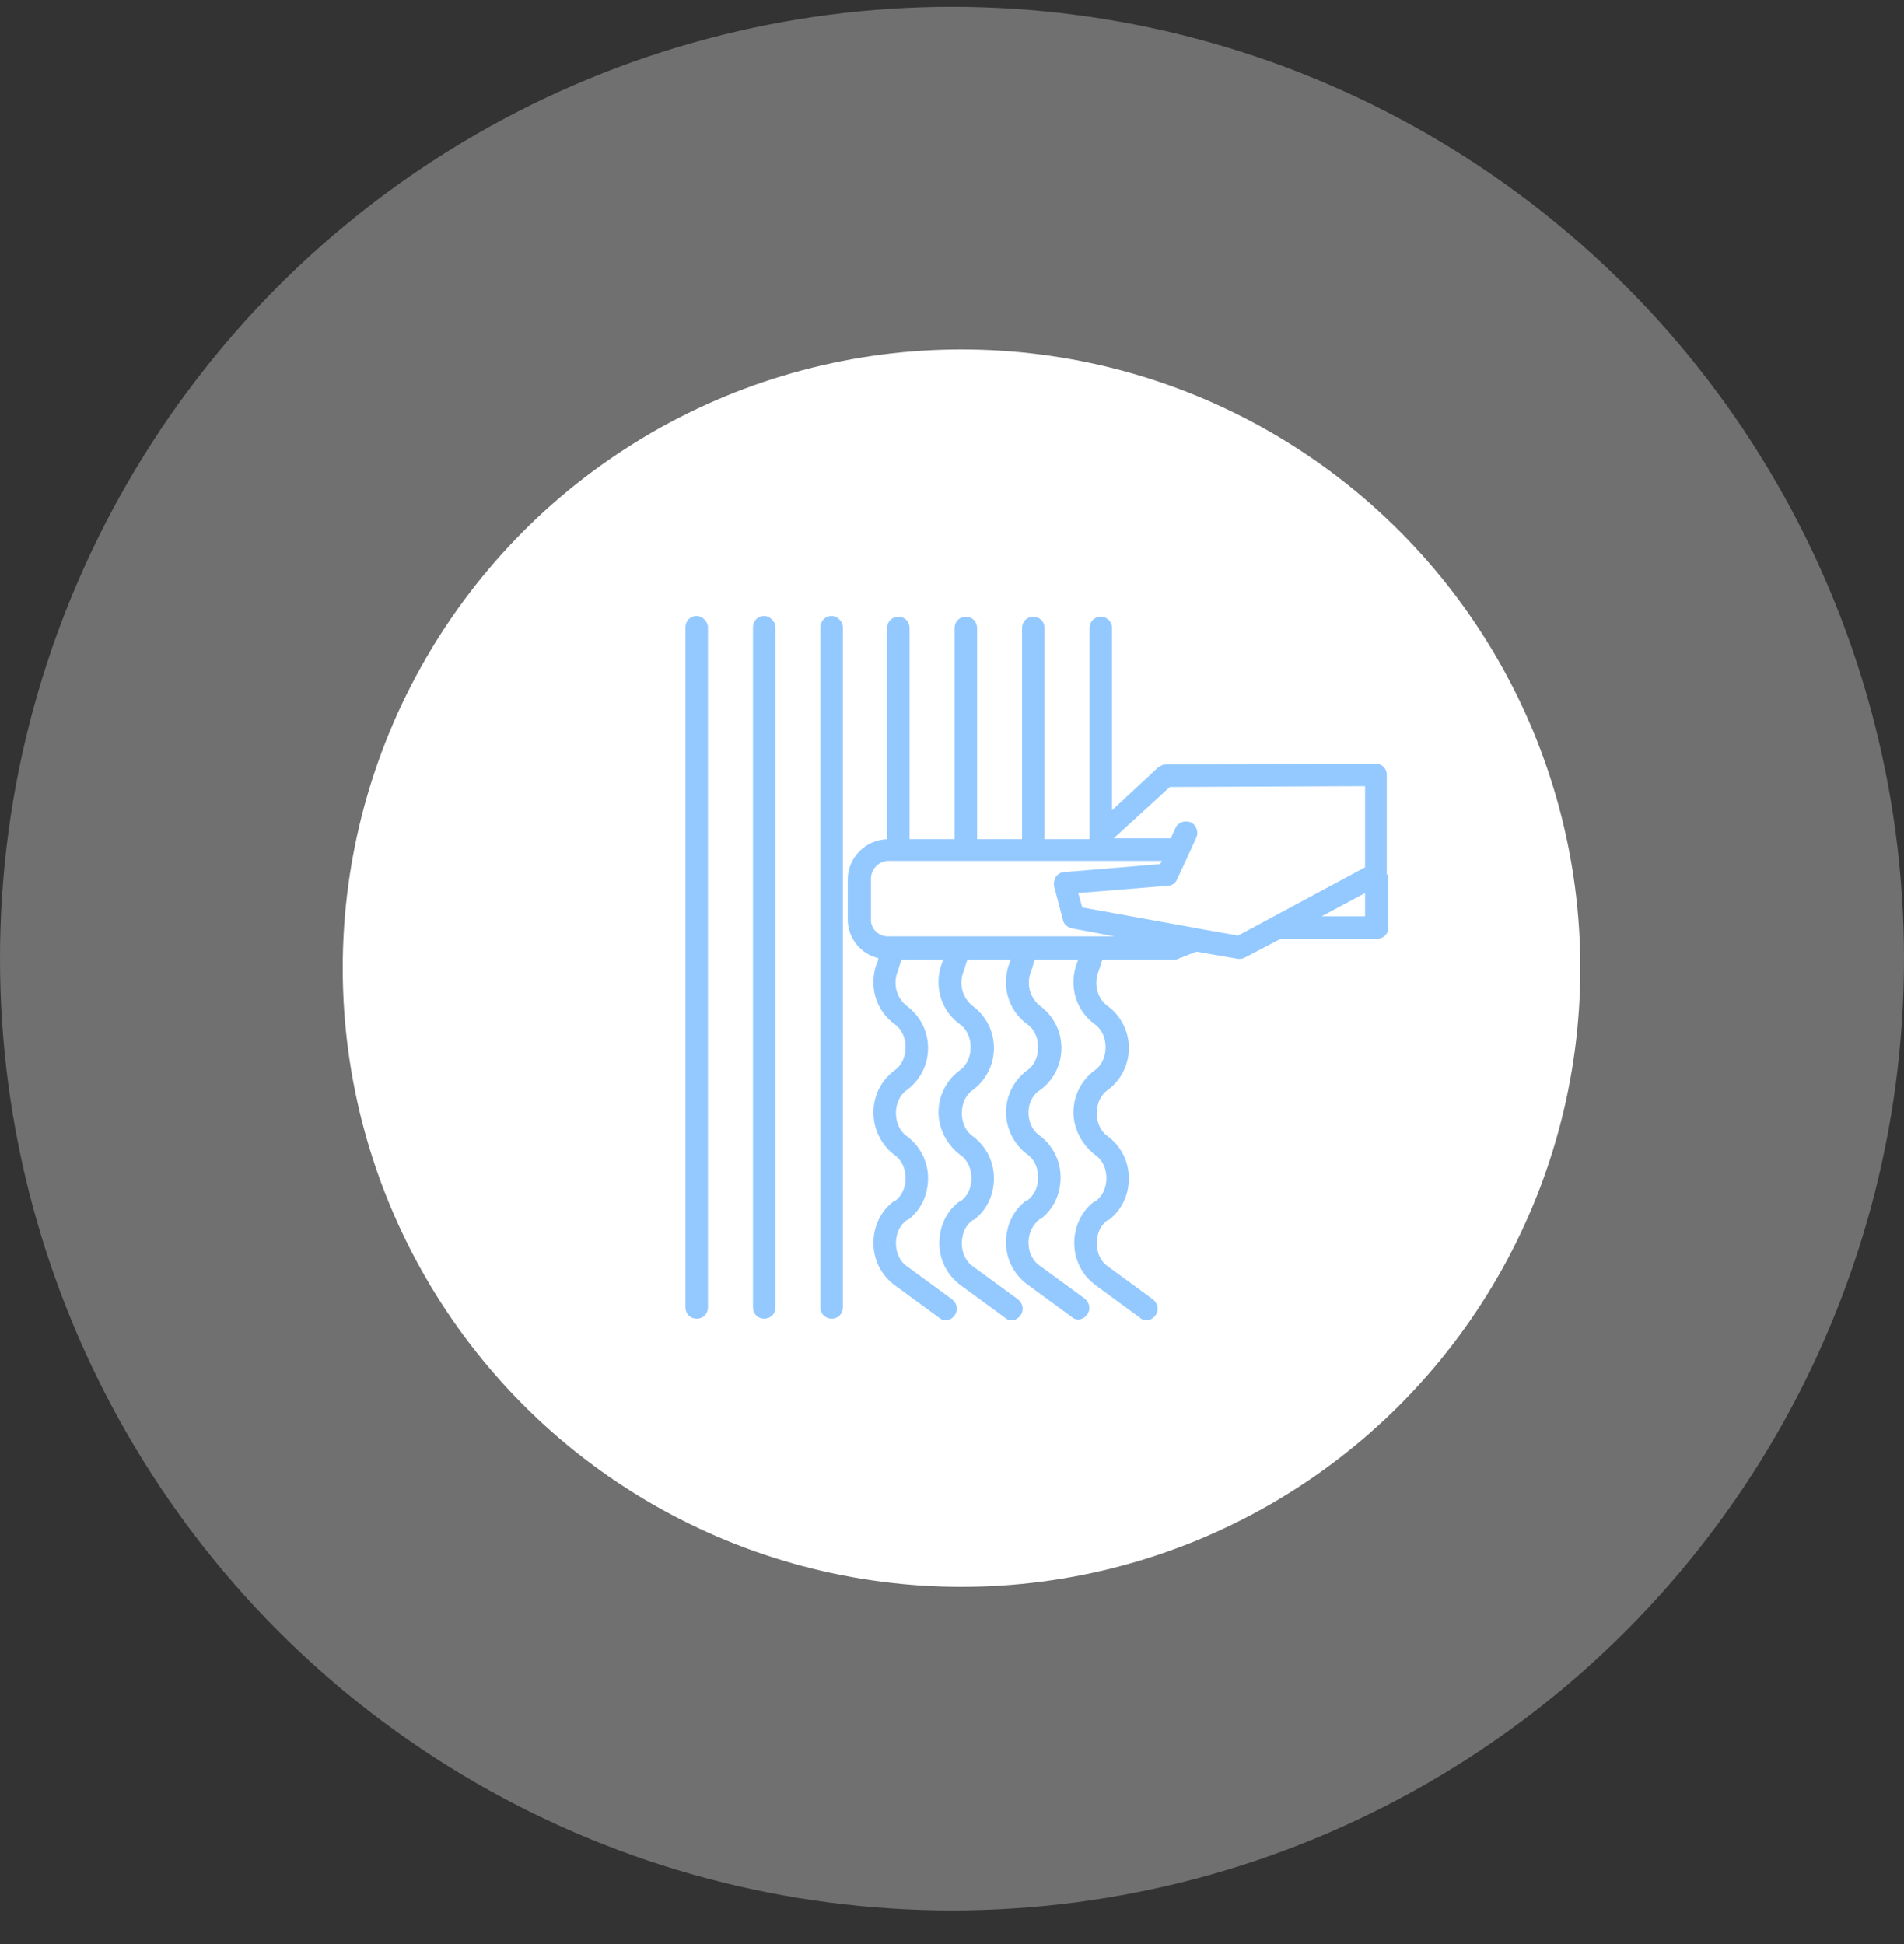 <svg xmlns="http://www.w3.org/2000/svg" fill="none" viewBox="0 0 47 48" height="48" width="47">
<rect x="0" y="0" width="47" height="48" fill="#333333" stroke="none"/>
<circle fill="white" r="23.5" cy="23.668" cx="23.5" opacity="0.3"></circle>
<circle fill="white" r="15.275" cy="23.903" cx="23.735"></circle>
<path fill="#94C9FF" d="M19.142 15.485V32.28C19.142 32.439 19.023 32.558 18.864 32.558C18.706 32.558 18.587 32.439 18.587 32.28V15.485C18.587 15.326 18.706 15.207 18.864 15.207C19.003 15.207 19.142 15.346 19.142 15.485ZM20.53 15.207C20.371 15.207 20.252 15.326 20.252 15.485V32.28C20.252 32.439 20.371 32.558 20.53 32.558C20.688 32.558 20.807 32.439 20.807 32.28V15.485C20.807 15.346 20.669 15.207 20.53 15.207ZM17.198 15.207C17.04 15.207 16.921 15.326 16.921 15.485V32.28C16.921 32.439 17.04 32.558 17.198 32.558C17.357 32.558 17.476 32.439 17.476 32.28V15.485C17.476 15.346 17.337 15.207 17.198 15.207ZM34.271 21.592V22.901C34.271 23.06 34.152 23.179 33.994 23.179H31.614L30.742 23.635C30.702 23.655 30.662 23.674 30.603 23.674C30.583 23.674 30.563 23.674 30.563 23.674L29.532 23.496L29.076 23.674C29.036 23.694 29.017 23.694 28.977 23.694H27.212C27.172 23.794 27.153 23.893 27.113 23.992C26.994 24.309 27.093 24.666 27.351 24.844C27.668 25.082 27.866 25.459 27.866 25.875C27.866 26.292 27.668 26.669 27.351 26.907C27.172 27.026 27.073 27.244 27.073 27.482C27.073 27.72 27.172 27.938 27.351 28.057C27.668 28.295 27.866 28.671 27.866 29.088C27.866 29.504 27.688 29.881 27.371 30.119C27.371 30.119 27.371 30.119 27.351 30.119C27.172 30.238 27.073 30.456 27.073 30.694C27.073 30.932 27.172 31.15 27.351 31.269L28.461 32.082C28.58 32.181 28.62 32.34 28.521 32.478C28.461 32.558 28.382 32.597 28.303 32.597C28.243 32.597 28.184 32.578 28.144 32.538L27.034 31.725C26.716 31.487 26.518 31.11 26.518 30.694C26.518 30.277 26.697 29.901 27.014 29.663C27.014 29.663 27.014 29.663 27.034 29.663C27.212 29.544 27.311 29.326 27.311 29.088C27.311 28.85 27.212 28.632 27.034 28.513C26.697 28.255 26.498 27.858 26.498 27.462C26.498 27.045 26.697 26.669 27.014 26.431C27.192 26.312 27.291 26.094 27.291 25.856C27.291 25.618 27.192 25.4 27.014 25.281C26.558 24.944 26.379 24.349 26.578 23.794C26.597 23.754 26.597 23.734 26.617 23.694H25.547C25.507 23.794 25.487 23.893 25.447 23.992C25.328 24.309 25.427 24.646 25.685 24.844C26.003 25.082 26.201 25.459 26.201 25.875C26.201 26.292 26.003 26.669 25.685 26.907C25.507 27.006 25.388 27.224 25.388 27.462C25.388 27.7 25.487 27.918 25.666 28.037C25.983 28.275 26.181 28.652 26.181 29.068C26.181 29.484 26.003 29.861 25.685 30.099C25.685 30.099 25.685 30.099 25.666 30.099C25.507 30.218 25.388 30.436 25.388 30.674C25.388 30.912 25.487 31.13 25.666 31.249L26.776 32.062C26.895 32.161 26.934 32.32 26.835 32.459C26.776 32.538 26.697 32.578 26.617 32.578C26.558 32.578 26.498 32.558 26.459 32.518L25.348 31.705C25.031 31.467 24.833 31.09 24.833 30.674C24.833 30.258 25.011 29.881 25.328 29.643C25.328 29.643 25.328 29.643 25.348 29.643C25.527 29.524 25.626 29.306 25.626 29.068C25.626 28.83 25.527 28.612 25.348 28.493C25.031 28.255 24.833 27.858 24.833 27.462C24.833 27.045 25.031 26.669 25.348 26.431C25.527 26.312 25.626 26.094 25.626 25.856C25.626 25.618 25.527 25.4 25.348 25.281C24.892 24.944 24.714 24.349 24.912 23.794C24.932 23.754 24.932 23.734 24.952 23.694H23.881C23.841 23.794 23.821 23.893 23.782 23.992C23.663 24.309 23.762 24.646 24.02 24.844C24.337 25.082 24.535 25.459 24.535 25.875C24.535 26.292 24.337 26.669 24.02 26.907C23.841 27.026 23.742 27.244 23.742 27.482C23.742 27.72 23.841 27.938 24.02 28.057C24.337 28.295 24.535 28.671 24.535 29.088C24.535 29.504 24.357 29.881 24.04 30.119C24.04 30.119 24.04 30.119 24.02 30.119C23.841 30.238 23.742 30.456 23.742 30.694C23.742 30.932 23.841 31.15 24.02 31.269L25.13 32.082C25.249 32.181 25.289 32.34 25.19 32.478C25.13 32.558 25.051 32.597 24.971 32.597C24.912 32.597 24.852 32.578 24.813 32.538L23.702 31.725C23.385 31.487 23.187 31.11 23.187 30.694C23.187 30.277 23.365 29.901 23.683 29.663C23.683 29.663 23.683 29.663 23.702 29.663C23.881 29.544 23.98 29.326 23.98 29.088C23.98 28.85 23.881 28.632 23.702 28.513C23.365 28.255 23.167 27.858 23.167 27.462C23.167 27.045 23.365 26.669 23.683 26.431C23.861 26.312 23.96 26.094 23.96 25.856C23.96 25.618 23.861 25.4 23.683 25.281C23.227 24.944 23.048 24.349 23.246 23.794C23.266 23.754 23.266 23.734 23.286 23.694H22.255C22.215 23.794 22.195 23.893 22.156 23.992C22.037 24.309 22.136 24.646 22.394 24.844C22.711 25.082 22.909 25.459 22.909 25.875C22.909 26.292 22.711 26.669 22.394 26.907C22.215 27.026 22.116 27.244 22.116 27.482C22.116 27.72 22.215 27.938 22.394 28.057C22.711 28.295 22.909 28.671 22.909 29.088C22.909 29.504 22.731 29.881 22.413 30.119C22.413 30.119 22.413 30.119 22.394 30.119C22.215 30.238 22.116 30.456 22.116 30.694C22.116 30.932 22.215 31.15 22.394 31.269L23.504 32.082C23.623 32.181 23.663 32.34 23.564 32.478C23.504 32.558 23.425 32.597 23.346 32.597C23.286 32.597 23.227 32.578 23.187 32.538L22.076 31.725C21.759 31.487 21.561 31.11 21.561 30.694C21.561 30.277 21.739 29.901 22.057 29.663C22.057 29.663 22.057 29.663 22.076 29.663C22.255 29.544 22.354 29.326 22.354 29.088C22.354 28.85 22.255 28.632 22.076 28.513C21.739 28.255 21.561 27.858 21.561 27.462C21.561 27.045 21.759 26.669 22.076 26.431C22.255 26.312 22.354 26.094 22.354 25.856C22.354 25.618 22.255 25.4 22.076 25.281C21.62 24.944 21.442 24.349 21.64 23.794C21.66 23.754 21.68 23.714 21.68 23.655C21.244 23.555 20.926 23.159 20.926 22.703V21.711C20.926 21.176 21.363 20.74 21.898 20.72V15.505C21.898 15.346 22.017 15.227 22.176 15.227C22.334 15.227 22.453 15.346 22.453 15.505V20.72H23.564V15.505C23.564 15.346 23.683 15.227 23.841 15.227C24 15.227 24.119 15.346 24.119 15.505V20.72H25.229V15.505C25.229 15.346 25.348 15.227 25.507 15.227C25.666 15.227 25.784 15.346 25.784 15.505V20.72H26.895V15.505C26.895 15.346 27.014 15.227 27.172 15.227C27.331 15.227 27.45 15.346 27.45 15.505V20.006L28.58 18.955C28.64 18.916 28.699 18.876 28.759 18.876L33.954 18.856C34.033 18.856 34.093 18.876 34.152 18.935C34.212 18.995 34.232 19.054 34.232 19.134V21.592H34.271ZM21.918 23.119H27.014H27.51L26.459 22.921C26.36 22.901 26.26 22.822 26.241 22.723L26.022 21.89C26.003 21.811 26.022 21.731 26.062 21.652C26.102 21.592 26.181 21.533 26.26 21.533L28.64 21.335L28.68 21.255H21.938C21.7 21.255 21.501 21.454 21.501 21.692V22.683C21.482 22.921 21.68 23.119 21.918 23.119ZM33.696 21.414V21.037V19.411L28.878 19.431L27.49 20.7H28.898L29.017 20.442C29.076 20.304 29.255 20.244 29.393 20.304C29.532 20.363 29.592 20.541 29.532 20.68L29.314 21.156L29.056 21.711C29.017 21.811 28.917 21.87 28.818 21.87L26.617 22.049L26.716 22.405L29.453 22.901C29.453 22.901 29.453 22.901 29.473 22.901L29.552 22.921L30.563 23.099L33.696 21.414ZM33.696 22.624V22.049L32.625 22.624H33.696Z"></path>
</svg>

